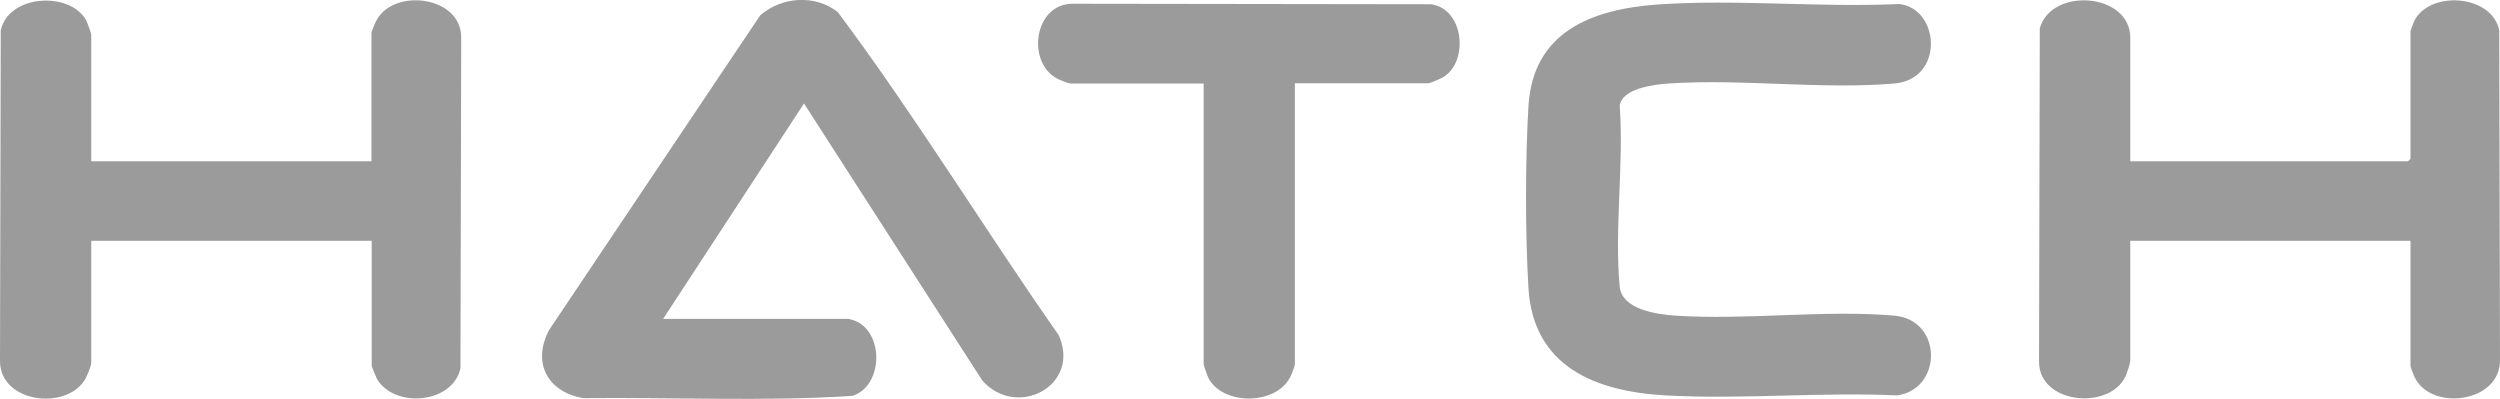 <?xml version="1.0" encoding="UTF-8"?>
<svg id="uuid-2b12e63a-9642-43d7-80dc-ec2bf445c733" data-name="Capa 1" xmlns="http://www.w3.org/2000/svg" viewBox="0 0 100.28 16">
  <defs>
    <style>
      .uuid-d82638d0-6753-4999-81b9-b0e36544da30 {
        fill: #9c9b9b;
      }
    </style>
  </defs>
  <path class="uuid-d82638d0-6753-4999-81b9-b0e36544da30" d="M85.45,6.47h11.14l.1-.1V1.25s.11-.32.14-.39c.6-1.25,3.11-1.1,3.42.35l.03,13.21c.04,1.74-2.77,2.1-3.43.7-.03-.07-.16-.39-.16-.44v-5.02h-11.24v4.82c0,.08-.14.51-.19.61-.63,1.38-3.5,1.13-3.47-.61l.03-13.34c.46-1.67,3.63-1.43,3.63.37v4.95Z"/>
  <path class="uuid-d82638d0-6753-4999-81b9-b0e36544da30" d="M3.66,6.47h11.24V1.32c0-.06.14-.39.19-.48.68-1.34,3.42-1.01,3.41.67l-.03,13.27c-.33,1.43-2.66,1.6-3.35.42-.03-.06-.21-.49-.21-.52v-5.02H3.66v4.89c0,.14-.19.59-.28.72C2.59,16.47.01,16.14,0,14.49L.03,1.22C.34-.22,2.78-.36,3.45.8c.04.07.21.54.21.59v5.09Z"/>
  <path class="uuid-d82638d0-6753-4999-81b9-b0e36544da30" d="M34.02,12.79c1.45.23,1.5,2.67.17,3.09-3.58.23-7.2.05-10.8.09-1.43-.25-2.06-1.42-1.36-2.74L30.49.62c.86-.76,2.22-.85,3.12-.13,3.12,4.18,5.86,8.67,8.86,12.96.9,2.03-1.7,3.37-3.07,1.81l-7.15-11.11-5.65,8.64h7.41Z"/>
  <path class="uuid-d82638d0-6753-4999-81b9-b0e36544da30" d="M66.49.18c3.16-.22,6.51.13,9.69-.02,1.63.18,1.83,3.02-.2,3.19-2.89.25-6.13-.2-9.05,0-.57.04-1.88.19-1.96.9.17,2.32-.22,4.97,0,7.25.09.91,1.47,1.11,2.23,1.16,2.83.19,5.98-.24,8.78,0,1.95.17,1.94,2.93.13,3.2-3.06-.14-6.27.17-9.31,0-2.81-.16-5.29-1.15-5.49-4.29-.13-2.13-.13-5.19,0-7.32.18-2.97,2.53-3.88,5.18-4.07Z"/>
  <path class="uuid-d82638d0-6753-4999-81b9-b0e36544da30" d="M51.94,3.35v11.27c0,.06-.15.45-.2.53-.59,1.1-2.64,1.11-3.25.05-.04-.07-.21-.54-.21-.59V3.35h-5.35c-.06,0-.45-.15-.53-.2-1.25-.67-.91-3.04.66-3l14.35.02c1.33.2,1.5,2.3.49,2.92-.1.06-.53.25-.61.25h-5.35Z"/>
</svg>